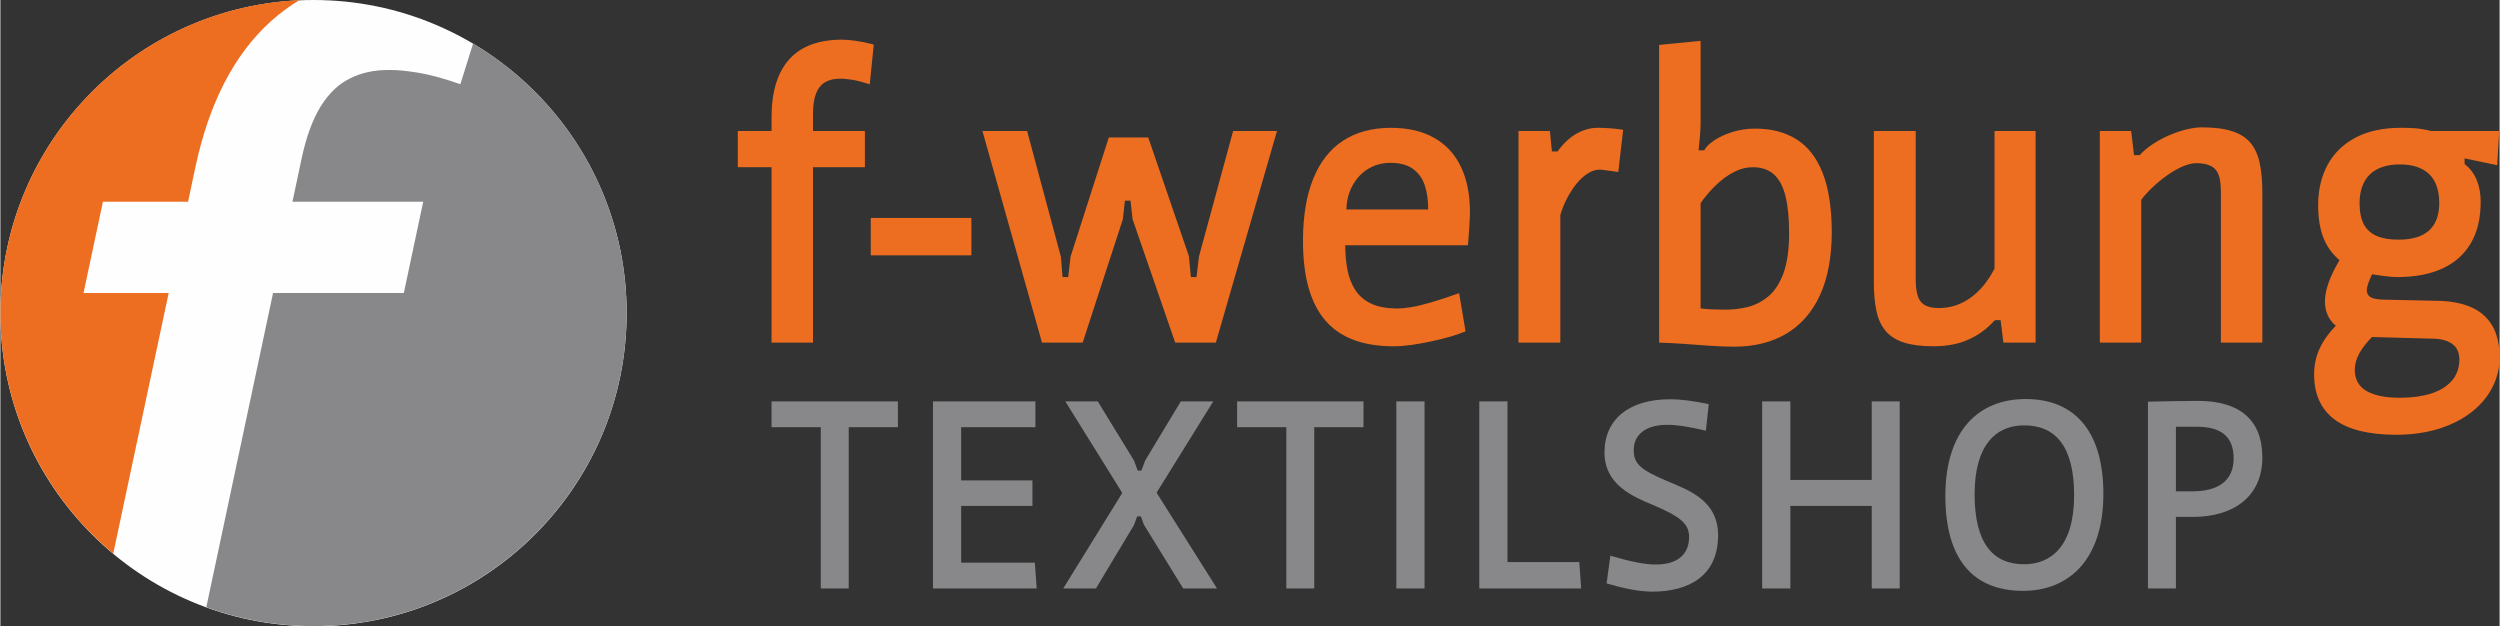 <?xml version="1.0" encoding="UTF-8"?>
<svg width="499px" height="125px" clip-rule="evenodd" fill-rule="evenodd" image-rendering="optimizeQuality" shape-rendering="geometricPrecision" text-rendering="geometricPrecision" version="1.0" viewBox="0 0 499 125.04" xml:space="preserve" xmlns="http://www.w3.org/2000/svg">
 <rect x="0" y="0" width="499" height="125.04" fill="#333333" stroke="none"/>
 <defs>
  <style type="text/css">
   <![CDATA[
    .fil1 {fill:#FEFEFE}
    .fil0 {fill:#ED6E20}
    .fil2 {fill:#88888A}
    .fil3 {fill:#88888A;fill-rule:nonzero}
   ]]>
  </style>
 </defs>
 
  
  
   <path class="fil0" d="m174.38 8.89c-1.41-0.37-2.64-0.61-3.68-0.75-1.06-0.15-1.95-0.22-2.67-0.22-4.7 0.01-8.22 1.33-10.55 3.95-2.34 2.63-3.51 6.48-3.51 11.56v2.73h-6.74v7.23h6.74v35.02h8.28v-35.02h10.36v-7.23h-10.36v-3.46c0-1.7 0.21-3.06 0.63-4.09 0.41-1.03 1.03-1.77 1.84-2.23 0.81-0.45 1.81-0.68 2.99-0.67 0.52-0.01 1.27 0.06 2.24 0.2 0.97 0.15 2.18 0.46 3.63 0.93l0.8-7.95zm19.49 42.09v-7.47h-20.09v7.47h20.09zm52.26-24.82-6.82 25.06-0.49 4.1h-1.12l-0.4-4.18-8.12-23.7h-7.87l-7.63 23.78-0.48 4.1h-1.13l-0.32-4.02-6.75-25.14h-8.92l11.89 42.25h8.12l8.03-24.66 0.4-3.69h1.13l0.4 3.69 8.52 24.66h8.11l12.21-42.25h-8.76zm45.12 32.37c-2.23 0.81-4.11 1.42-5.65 1.86-1.54 0.45-2.85 0.77-3.92 0.94-1.09 0.18-2.04 0.27-2.88 0.26-2.13-0.02-3.87-0.35-5.22-1.02-1.36-0.67-2.39-1.59-3.12-2.76-0.73-1.16-1.23-2.5-1.52-4.02-0.28-1.51-0.42-3.12-0.42-4.82h24.5c0.08-0.95 0.15-1.87 0.21-2.78 0.06-0.9 0.11-1.69 0.14-2.36 0.04-0.68 0.05-1.16 0.05-1.44 0-3.53-0.6-6.54-1.79-9.06-1.2-2.51-2.96-4.44-5.31-5.78-2.33-1.34-5.22-2.02-8.65-2.03-3.79 0-6.97 0.87-9.6 2.58-2.61 1.71-4.59 4.24-5.94 7.58-1.35 3.33-2.04 7.44-2.05 12.33-0.01 7.18 1.46 12.49 4.45 15.96 2.97 3.47 7.53 5.18 13.71 5.17 1.01 0 2.18-0.1 3.48-0.27 1.3-0.19 2.61-0.41 3.97-0.71 1.36-0.29 2.63-0.6 3.82-0.95s2.21-0.7 3.03-1.05l-1.29-7.63zm-22.49-16.71c0-1.17 0.2-2.31 0.6-3.43 0.39-1.09 0.98-2.08 1.73-2.98 0.75-0.88 1.67-1.58 2.75-2.1s2.31-0.79 3.67-0.8c1.97 0.01 3.5 0.44 4.61 1.27 1.1 0.83 1.87 1.94 2.32 3.34 0.44 1.4 0.64 2.96 0.63 4.7h-16.31zm41.02-11.57-0.4-4.09h-6.27v42.25h8.35v-25.46c0.33-1.14 0.77-2.25 1.33-3.32 0.55-1.07 1.18-2.04 1.87-2.91 0.71-0.87 1.45-1.55 2.24-2.06 0.78-0.52 1.57-0.78 2.36-0.79 0.25 0 0.59 0.03 1.01 0.09 0.43 0.06 0.89 0.12 1.37 0.19 0.5 0.08 0.95 0.15 1.39 0.2l0.97-8.43c-0.99-0.16-1.93-0.27-2.83-0.32-0.9-0.06-1.61-0.08-2.15-0.08-1.38-0.02-2.78 0.34-4.18 1.09-1.41 0.75-2.72 1.97-3.94 3.64h-1.12zm40.45-4.57c-1.56 0.01-3.05 0.25-4.45 0.69-1.41 0.44-2.6 1.01-3.59 1.66-0.99 0.66-1.66 1.33-2 1.98h-1.12c0.12-1.13 0.21-2.15 0.29-3.08 0.07-0.92 0.11-1.68 0.11-2.3v-16.47l-8.28 0.81v59.44c1.62 0.05 3.27 0.13 4.97 0.25 1.69 0.13 3.38 0.25 5.06 0.37 1.69 0.12 3.32 0.17 4.92 0.19 4.03 0 7.51-0.86 10.41-2.57 2.91-1.73 5.16-4.27 6.73-7.66 1.56-3.38 2.37-7.58 2.38-12.59-0.01-4.86-0.62-8.82-1.82-11.87-1.21-3.06-2.96-5.31-5.25-6.73-2.29-1.43-5.08-2.14-8.36-2.12zm-10.76 35.91v-21.05c0.51-0.72 1.12-1.49 1.85-2.31 0.72-0.81 1.52-1.59 2.43-2.33 0.9-0.73 1.85-1.32 2.88-1.79s2.09-0.71 3.2-0.72c1.74-0.02 3.15 0.45 4.22 1.38 1.07 0.94 1.86 2.38 2.36 4.35 0.49 1.97 0.75 4.51 0.73 7.6-0.01 3.19-0.39 5.79-1.11 7.78-0.73 2-1.71 3.54-2.94 4.6-1.24 1.05-2.62 1.79-4.15 2.18s-3.11 0.57-4.73 0.55c-0.8 0-1.62-0.02-2.44-0.06-0.8-0.04-1.58-0.1-2.3-0.18zm66.89-35.43h-8.2v27.47c-1.3 2.51-2.89 4.45-4.78 5.81s-3.96 2.05-6.22 2.07c-1.25 0.01-2.23-0.19-2.91-0.58-0.7-0.4-1.18-1.04-1.45-1.93-0.26-0.88-0.4-2.06-0.38-3.52v-29.32h-8.36v30.04c-0.01 2.23 0.15 4.15 0.5 5.79 0.33 1.63 0.93 2.97 1.8 4.03 0.86 1.06 2.08 1.83 3.63 2.35 1.56 0.51 3.55 0.77 5.96 0.77 1.45 0.01 2.88-0.14 4.3-0.44 1.41-0.31 2.78-0.85 4.12-1.61 1.35-0.76 2.64-1.82 3.87-3.17h1.13l0.56 4.49h6.43v-42.25zm33.14-0.73c-0.91 0-1.92 0.15-3.05 0.42-1.11 0.27-2.25 0.66-3.4 1.15-1.15 0.5-2.25 1.09-3.27 1.76-1.03 0.66-1.91 1.42-2.65 2.22h-1.12l-0.57-4.82h-6.26v42.25h8.27v-28.51c0.59-0.81 1.34-1.62 2.23-2.47 0.89-0.84 1.84-1.63 2.87-2.37 1.03-0.73 2.05-1.32 3.06-1.78 1.01-0.45 1.94-0.68 2.77-0.7 1.19 0 2.13 0.17 2.81 0.49 0.68 0.3 1.18 0.76 1.49 1.36 0.3 0.59 0.5 1.31 0.59 2.16 0.08 0.83 0.1 1.78 0.09 2.82v29h8.27v-29.72c0.02-2.34-0.16-4.36-0.51-6.04-0.34-1.67-0.96-3.05-1.84-4.11-0.89-1.07-2.13-1.85-3.71-2.35-1.58-0.51-3.6-0.76-6.07-0.76zm46.89 34.63-10.85-0.24c-1.11-0.04-1.9-0.22-2.37-0.54-0.47-0.3-0.69-0.75-0.68-1.31 0.01-0.44 0.11-0.92 0.31-1.46 0.2-0.52 0.44-1.11 0.73-1.75 0.5 0.08 1.03 0.16 1.62 0.25 0.59 0.08 1.19 0.16 1.8 0.22 0.61 0.05 1.19 0.09 1.72 0.09 3.53-0.01 6.51-0.59 8.97-1.73 2.47-1.15 4.34-2.84 5.63-5.06 1.3-2.21 1.94-4.94 1.95-8.15 0.02-1.62-0.24-3.07-0.76-4.37-0.51-1.28-1.32-2.38-2.45-3.26v-1.13l6.51 1.37 0.4-6.83h-13.58c-1.07-0.27-2.1-0.46-3.09-0.54s-2.02-0.12-3.09-0.1c-3.54 0.02-6.54 0.68-8.96 1.98-2.44 1.3-4.29 3.1-5.54 5.41-1.25 2.3-1.88 4.98-1.89 8.03 0 1.73 0.15 3.27 0.47 4.62 0.3 1.35 0.77 2.54 1.4 3.59 0.63 1.04 1.42 1.97 2.39 2.8-0.93 1.56-1.65 3.05-2.15 4.43-0.49 1.38-0.75 2.63-0.75 3.76 0 1.04 0.19 1.97 0.55 2.79 0.36 0.8 0.9 1.51 1.62 2.11-1.4 1.43-2.49 2.95-3.22 4.53-0.74 1.59-1.11 3.32-1.11 5.19 0 3.95 1.35 6.94 4.06 8.99 2.72 2.03 6.82 3.05 12.32 3.06 3.2-0.01 6.08-0.43 8.61-1.23 2.55-0.82 4.72-1.93 6.51-3.35s3.16-3.05 4.1-4.91c0.95-1.85 1.42-3.83 1.43-5.93-0.01-2.67-0.52-4.84-1.54-6.5s-2.46-2.86-4.34-3.64c-1.87-0.77-4.12-1.18-6.73-1.19zm-7.39-27.23c2.58-0.02 4.55 0.63 5.9 1.9s2.04 3.2 2.05 5.81c0 2.41-0.67 4.23-2.01 5.46s-3.37 1.85-6.1 1.85c-1.75 0.01-3.19-0.23-4.34-0.72s-2.02-1.26-2.6-2.33c-0.58-1.09-0.86-2.51-0.86-4.26 0.02-2.51 0.71-4.41 2.08-5.73 1.38-1.31 3.33-1.97 5.88-1.98zm0.16 46.59c-2.88 0.01-5.1-0.43-6.68-1.32-1.58-0.9-2.37-2.31-2.4-4.22 0.01-1.13 0.31-2.24 0.91-3.32 0.6-1.1 1.45-2.19 2.54-3.27l11.73 0.32c1.82-0.01 3.23 0.32 4.21 1.01 0.99 0.67 1.48 1.72 1.5 3.17-0.02 1.71-0.53 3.13-1.53 4.26s-2.38 1.98-4.15 2.54c-1.77 0.55-3.82 0.83-6.13 0.83z"/>
   
    <circle class="fil1" cx="62.52" cy="62.52" r="62.52"/>
    <path class="fil2" d="m94.38 8.69c18.35 10.9 30.66 30.91 30.66 53.8 0 34.52-28 62.52-62.52 62.52-7.52 0-14.73-1.33-21.41-3.77l13.33-62.74h26.11l3.87-18.22h-26.11l1.85-8.7c0.91-4.28 2.18-7.72 3.78-10.32s3.54-4.45 5.85-5.6c2.26-1.14 4.91-1.72 7.88-1.68 1.32-0.04 3.17 0.13 5.52 0.5 2.38 0.37 5.26 1.15 8.65 2.33l2.54-8.12z"/>
    <path class="fil0" d="m22.53 110.54c-13.76-11.47-22.53-28.74-22.53-48.05 0-33.59 26.49-60.99 59.71-62.46-2.05 1.23-3.97 2.65-5.76 4.27-7.3 6.61-12.3 16.32-15.02 29.1l-1.46 6.88h-17l-3.87 18.22h17l-11.07 52.04z"/>
   
   <path class="fil3" d="m179.2 85.3v-5.15h-25.23v5.15h9.83v32.19h5.58v-32.19h9.82zm27.71 32.19-0.37-5.15h-14.71v-11.32h14.23v-5.1h-14.23v-10.62h14.82v-5.15h-20.45v37.34h20.71zm35.25-37.34h-6.48l-7.11 11.79-0.75 2.02h-0.74l-0.75-2.02-7.22-11.79h-6.48l11.37 18.27-11.79 19.07h6.53l7.59-12.64 0.64-1.75h0.75l0.58 1.64 7.86 12.75h6.75l-12.06-19.12 11.31-18.22zm30 5.15v-5.15h-25.23v5.15h9.82v32.19h5.58v-32.19h9.83zm12.19 32.19v-37.34h-5.63v37.34h5.63zm31.27 0-0.37-5.26h-14.34v-32.08h-5.63v37.34h20.34zm27.34-10.62c0-6.96-5.84-8.98-10.09-10.79-5.58-2.33-6.75-3.55-6.75-6.26 0-3.14 2.55-5 6.64-5 2.07 0 4.36 0.38 7.76 1.17l0.58-5.31c-2.92-0.58-5.31-0.96-7.75-0.96-8.18 0-13.07 3.99-13.07 10.63 0 6.37 5.52 8.76 9.77 10.51 5.26 2.24 7.12 3.67 7.12 6.33 0 3.71-2.55 5.52-6.64 5.52-2.18 0-4.67-0.48-9.08-1.75l-0.75 5.52c2.98 0.9 6.38 1.65 9.09 1.65 7.33 0 13.17-3.14 13.17-11.26zm36.26 10.62v-37.34h-5.58v15.67h-16.25v-15.67h-5.63v37.34h5.63v-16.47h16.25v16.47h5.58zm34.83-18.59c0 10.3-4.73 13.76-9.99 13.76-6.11 0-9.88-4.04-9.88-13.97 0-9.83 4.25-13.76 9.88-13.76 6.21 0 9.99 4.09 9.99 13.97zm5.84-0.27c0-13.17-6.27-18.96-15.51-18.96s-16.04 6.11-16.04 19.34c0 12.69 5.57 18.96 15.51 18.96 9.29 0 16.04-6.38 16.04-19.34zm31.74-7.27c0-7.7-4.72-11.32-12.85-11.32-1.54 0-8.71 0.11-9.99 0.16v37.29h5.58v-14.29h3.51c7.86 0 13.75-3.98 13.75-11.84zm-5.73 0.16c0 4.78-3.51 6.53-8.02 6.58h-3.51v-12.9h4.14c4.41 0 7.39 1.59 7.39 6.32z"/>
  
 
</svg>
